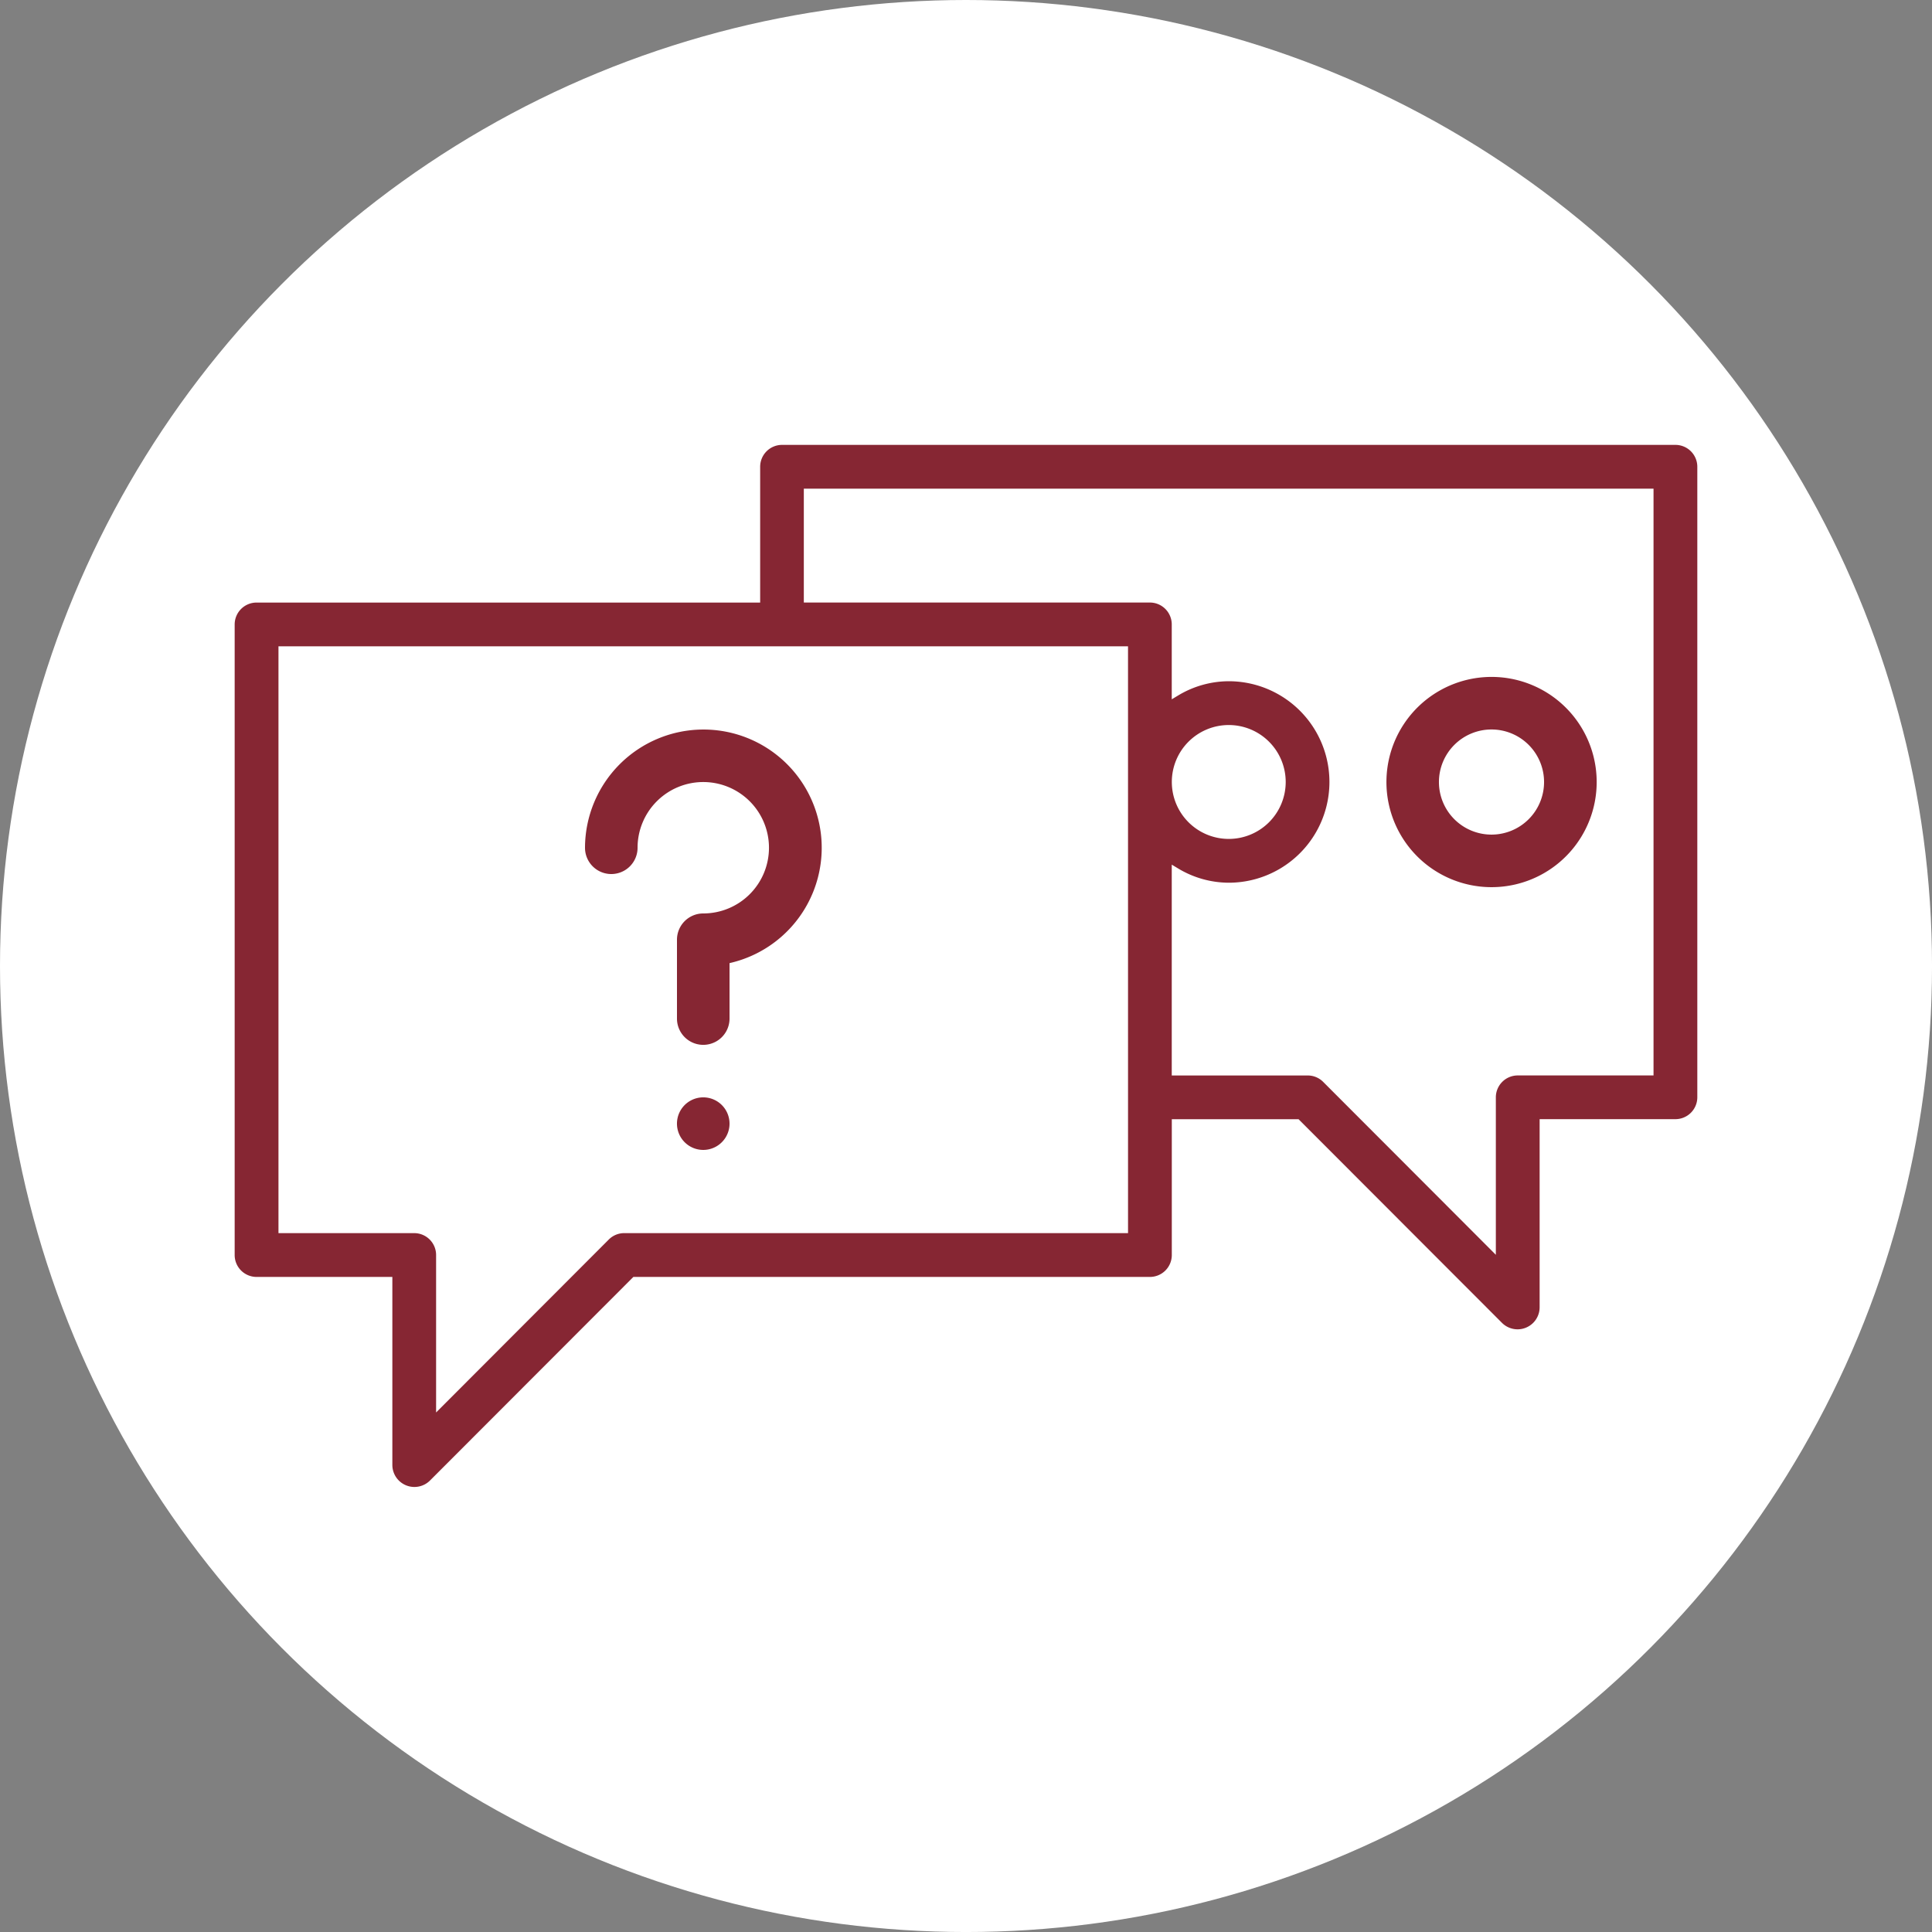 <svg xmlns="http://www.w3.org/2000/svg" width="110.271" height="110.271" viewBox="0 0 110.271 110.271">
  <rect x="0" y="0" width="110.271" height="110.271" fill="#808080" stroke="none"/>
  <g id="Group_3042" data-name="Group 3042" transform="translate(-955 -5651.571)">
    <ellipse id="Ellipse_15" data-name="Ellipse 15" cx="55.136" cy="55.136" rx="55.136" ry="55.136" transform="translate(955 5651.571)" fill="#fff"/>
    <g id="Group_1604" data-name="Group 1604" transform="translate(203.567 -613.602)">
      <g id="np_question-and-answer_4346931_8A2633" transform="translate(764.577 6290.315)">
        <path id="Path_2057" data-name="Path 2057" d="M88.732,18.75H37.743a1.5,1.5,0,0,0-1.5,1.5v7.5H7.75a1.5,1.5,0,0,0-1.5,1.5V65.24a1.5,1.5,0,0,0,1.5,1.5h7.5v10.5A1.509,1.509,0,0,0,17.812,78.3L29.36,66.74H58.738a1.5,1.5,0,0,0,1.5-1.5v-7.5h6.883L78.668,69.3a1.509,1.509,0,0,0,2.564-1.065v-10.5h7.5a1.5,1.5,0,0,0,1.5-1.5V20.25a1.5,1.5,0,0,0-1.5-1.5ZM57.24,63.74H28.745a1.491,1.491,0,0,0-1.065.435l-9.433,9.448V65.24a1.5,1.5,0,0,0-1.5-1.5H9.25V30.747H57.239Zm29.993-9h-7.5a1.5,1.5,0,0,0-1.5,1.5v8.383L68.8,55.177a1.491,1.491,0,0,0-1.065-.435h-7.5V43.4a5.876,5.876,0,0,0,3,.84,6,6,0,1,0,0-12,5.876,5.876,0,0,0-3,.84V29.248a1.5,1.5,0,0,0-1.5-1.5h-19.5v-6H87.233Zm-26.994-16.5a3,3,0,1,1,3,3,3,3,0,0,1-3-3Z" transform="translate(-6.25 -18.75)" fill="#862633" stroke="#fff" stroke-width="0.5"/>
        <path id="Path_2058" data-name="Path 2058" d="M34.312,57.812a1.5,1.5,0,1,0,1.061.439,1.5,1.5,0,0,0-1.061-.439Z" transform="translate(-7.318 -20.321)" fill="#862633"/>
        <path id="Path_2059" data-name="Path 2059" d="M81,44.809a6,6,0,1,0-4.24-1.758A6,6,0,0,0,81,44.809Zm0-9a3,3,0,1,1-3,3,3,3,0,0,1,3-3Z" transform="translate(-9.015 -19.315)" fill="#862633"/>
        <path id="Path_2060" data-name="Path 2060" d="M34.092,35.938a6.763,6.763,0,0,0-6.748,6.748,1.5,1.5,0,1,0,3,0,3.75,3.75,0,1,1,3.749,3.749,1.5,1.5,0,0,0-1.5,1.5v4.5a1.5,1.5,0,1,0,3,0V49.27a6.749,6.749,0,0,0-1.5-13.332Z" transform="translate(-7.098 -19.441)" fill="#862633"/>
      </g>
    </g>
  </g>
</svg>

